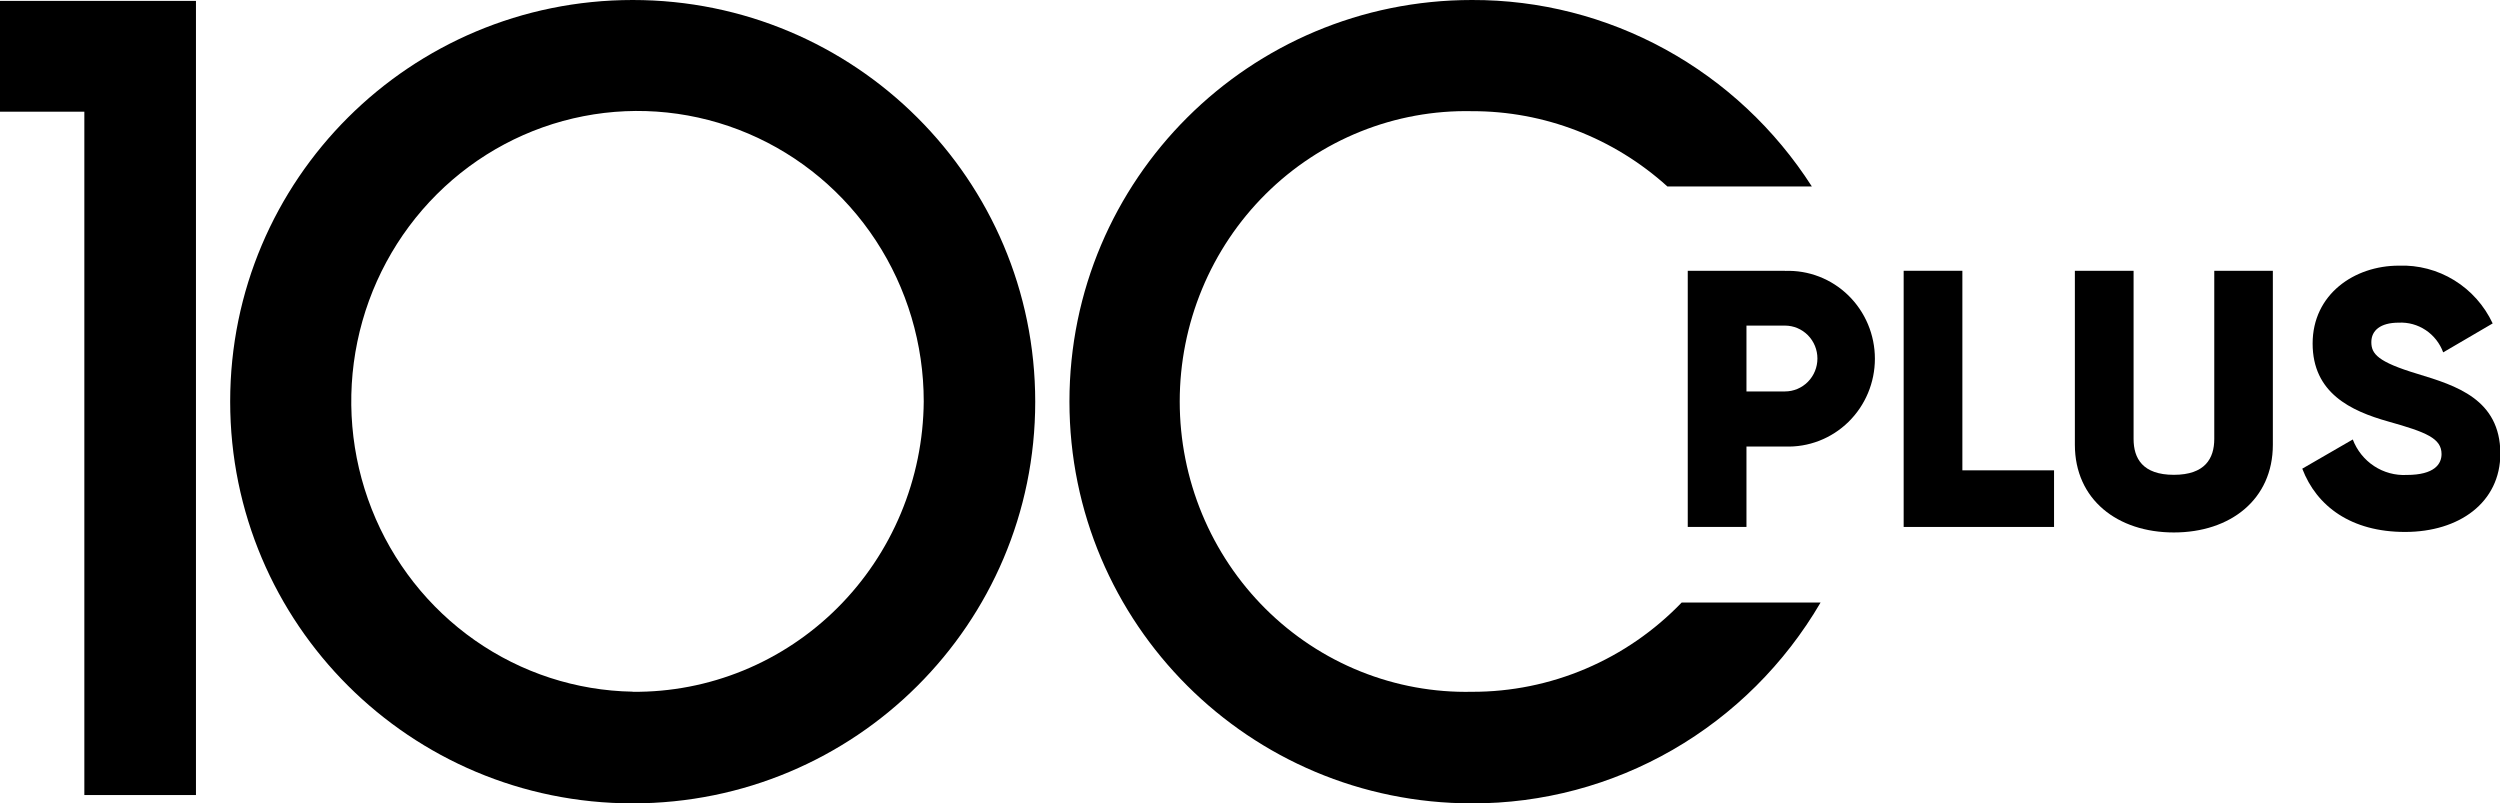 <?xml version="1.0" encoding="UTF-8"?> <svg xmlns="http://www.w3.org/2000/svg" width="386" height="124" viewBox="0 0 386 124" fill="none"><g clip-path="url(#clip0_92_11)"><path d="M227.272 106.814C221.391 106.939 215.545 105.873 210.076 103.676C204.607 101.48 199.626 98.198 195.423 94.024C191.221 89.849 187.882 84.865 185.602 79.365C183.323 73.864 182.149 67.957 182.149 61.99C182.149 56.023 183.323 50.116 185.602 44.616C187.882 39.115 191.221 34.131 195.423 29.957C199.626 25.782 204.607 22.5 210.076 20.304C215.545 18.108 221.391 17.041 227.272 17.166C238.4 17.141 249.145 21.282 257.45 28.795H279.752C274.072 19.93 266.293 12.65 257.126 7.62C247.958 2.59 237.694 -0.03 227.272 -9.24035e-06C192.941 -9.24035e-06 165.122 27.687 165.122 62C165.122 96.313 192.941 124.04 227.272 124.04C238.128 124.069 248.804 121.223 258.243 115.785C267.683 110.346 275.561 102.503 281.098 93.03H259.653C255.438 97.407 250.401 100.882 244.839 103.249C239.277 105.617 233.304 106.829 227.272 106.814Z" fill="black"></path><path d="M97.689 0C63.358 0 35.539 27.687 35.539 62C35.539 96.313 63.358 124.04 97.689 124.04C132.02 124.04 159.839 96.352 159.839 62.039C159.839 27.727 132.02 0 97.689 0ZM97.689 106.794C88.98 106.646 80.509 103.891 73.339 98.874C66.168 93.858 60.619 86.804 57.388 78.599C54.157 70.393 53.388 61.402 55.178 52.755C56.967 44.108 61.236 36.19 67.447 29.995C73.658 23.801 81.535 19.606 90.088 17.939C98.642 16.271 107.49 17.204 115.523 20.622C123.555 24.039 130.413 29.788 135.234 37.146C140.056 44.505 142.627 53.144 142.625 61.98C142.579 67.918 141.38 73.788 139.096 79.256C136.813 84.723 133.489 89.681 129.316 93.844C125.143 98.008 120.202 101.297 114.775 103.522C109.348 105.748 103.542 106.866 97.689 106.814V106.794Z" fill="black"></path><path d="M0 0V17.245H13.023V122.754H30.256V0.138H0V0Z" fill="black"></path><path d="M341.883 67.775C341.883 70.781 340.46 73.312 335.644 73.312C330.829 73.312 329.425 70.781 329.425 67.775V41.808H320.36V68.665C320.36 77.129 326.93 82.212 335.644 82.212C344.359 82.212 350.928 77.129 350.928 68.665V41.808H341.883V67.775Z" fill="black"></path><path d="M373.27 57.728C367.09 55.869 366.134 54.623 366.134 52.824C366.134 51.024 367.538 49.818 370.365 49.818C371.841 49.744 373.301 50.149 374.535 50.974C375.769 51.799 376.711 53.001 377.227 54.406L384.869 49.936C383.575 47.174 381.512 44.857 378.934 43.272C376.357 41.687 373.377 40.903 370.365 41.017C363.522 41.017 357.069 45.427 357.069 53.041C357.069 60.655 362.918 63.444 368.766 65.085C374.615 66.727 376.974 67.676 376.974 70.108C376.974 71.631 375.901 73.332 371.593 73.332C369.814 73.424 368.051 72.945 366.556 71.961C365.061 70.977 363.911 69.54 363.269 67.854L355.471 72.363C357.693 78.177 363.015 82.133 371.34 82.133C379.664 82.133 386.058 77.624 386.058 69.99C386 61.644 379.255 59.548 373.27 57.728Z" fill="black"></path><path d="M275.6 41.808H260.589V81.361H269.654V68.942H275.6C277.398 69.011 279.191 68.712 280.872 68.062C282.554 67.412 284.088 66.425 285.385 65.159C286.681 63.894 287.712 62.375 288.417 60.696C289.121 59.016 289.484 57.21 289.484 55.385C289.484 53.559 289.121 51.753 288.417 50.074C287.712 48.394 286.681 46.876 285.385 45.61C284.088 44.344 282.554 43.357 280.872 42.707C279.191 42.057 277.398 41.758 275.6 41.828V41.808ZM275.6 60.438H269.654V50.272H275.6C276.929 50.272 278.203 50.808 279.143 51.761C280.082 52.714 280.61 54.007 280.61 55.355C280.61 56.703 280.082 57.996 279.143 58.949C278.203 59.902 276.929 60.438 275.6 60.438Z" fill="black"></path><path d="M302.99 41.808H293.925V81.361H317.144V72.62H302.99V41.808Z" fill="black"></path></g><defs><clipPath id="clip0_92_11"><rect width="386" height="124" fill="white"></rect></clipPath></defs></svg> 